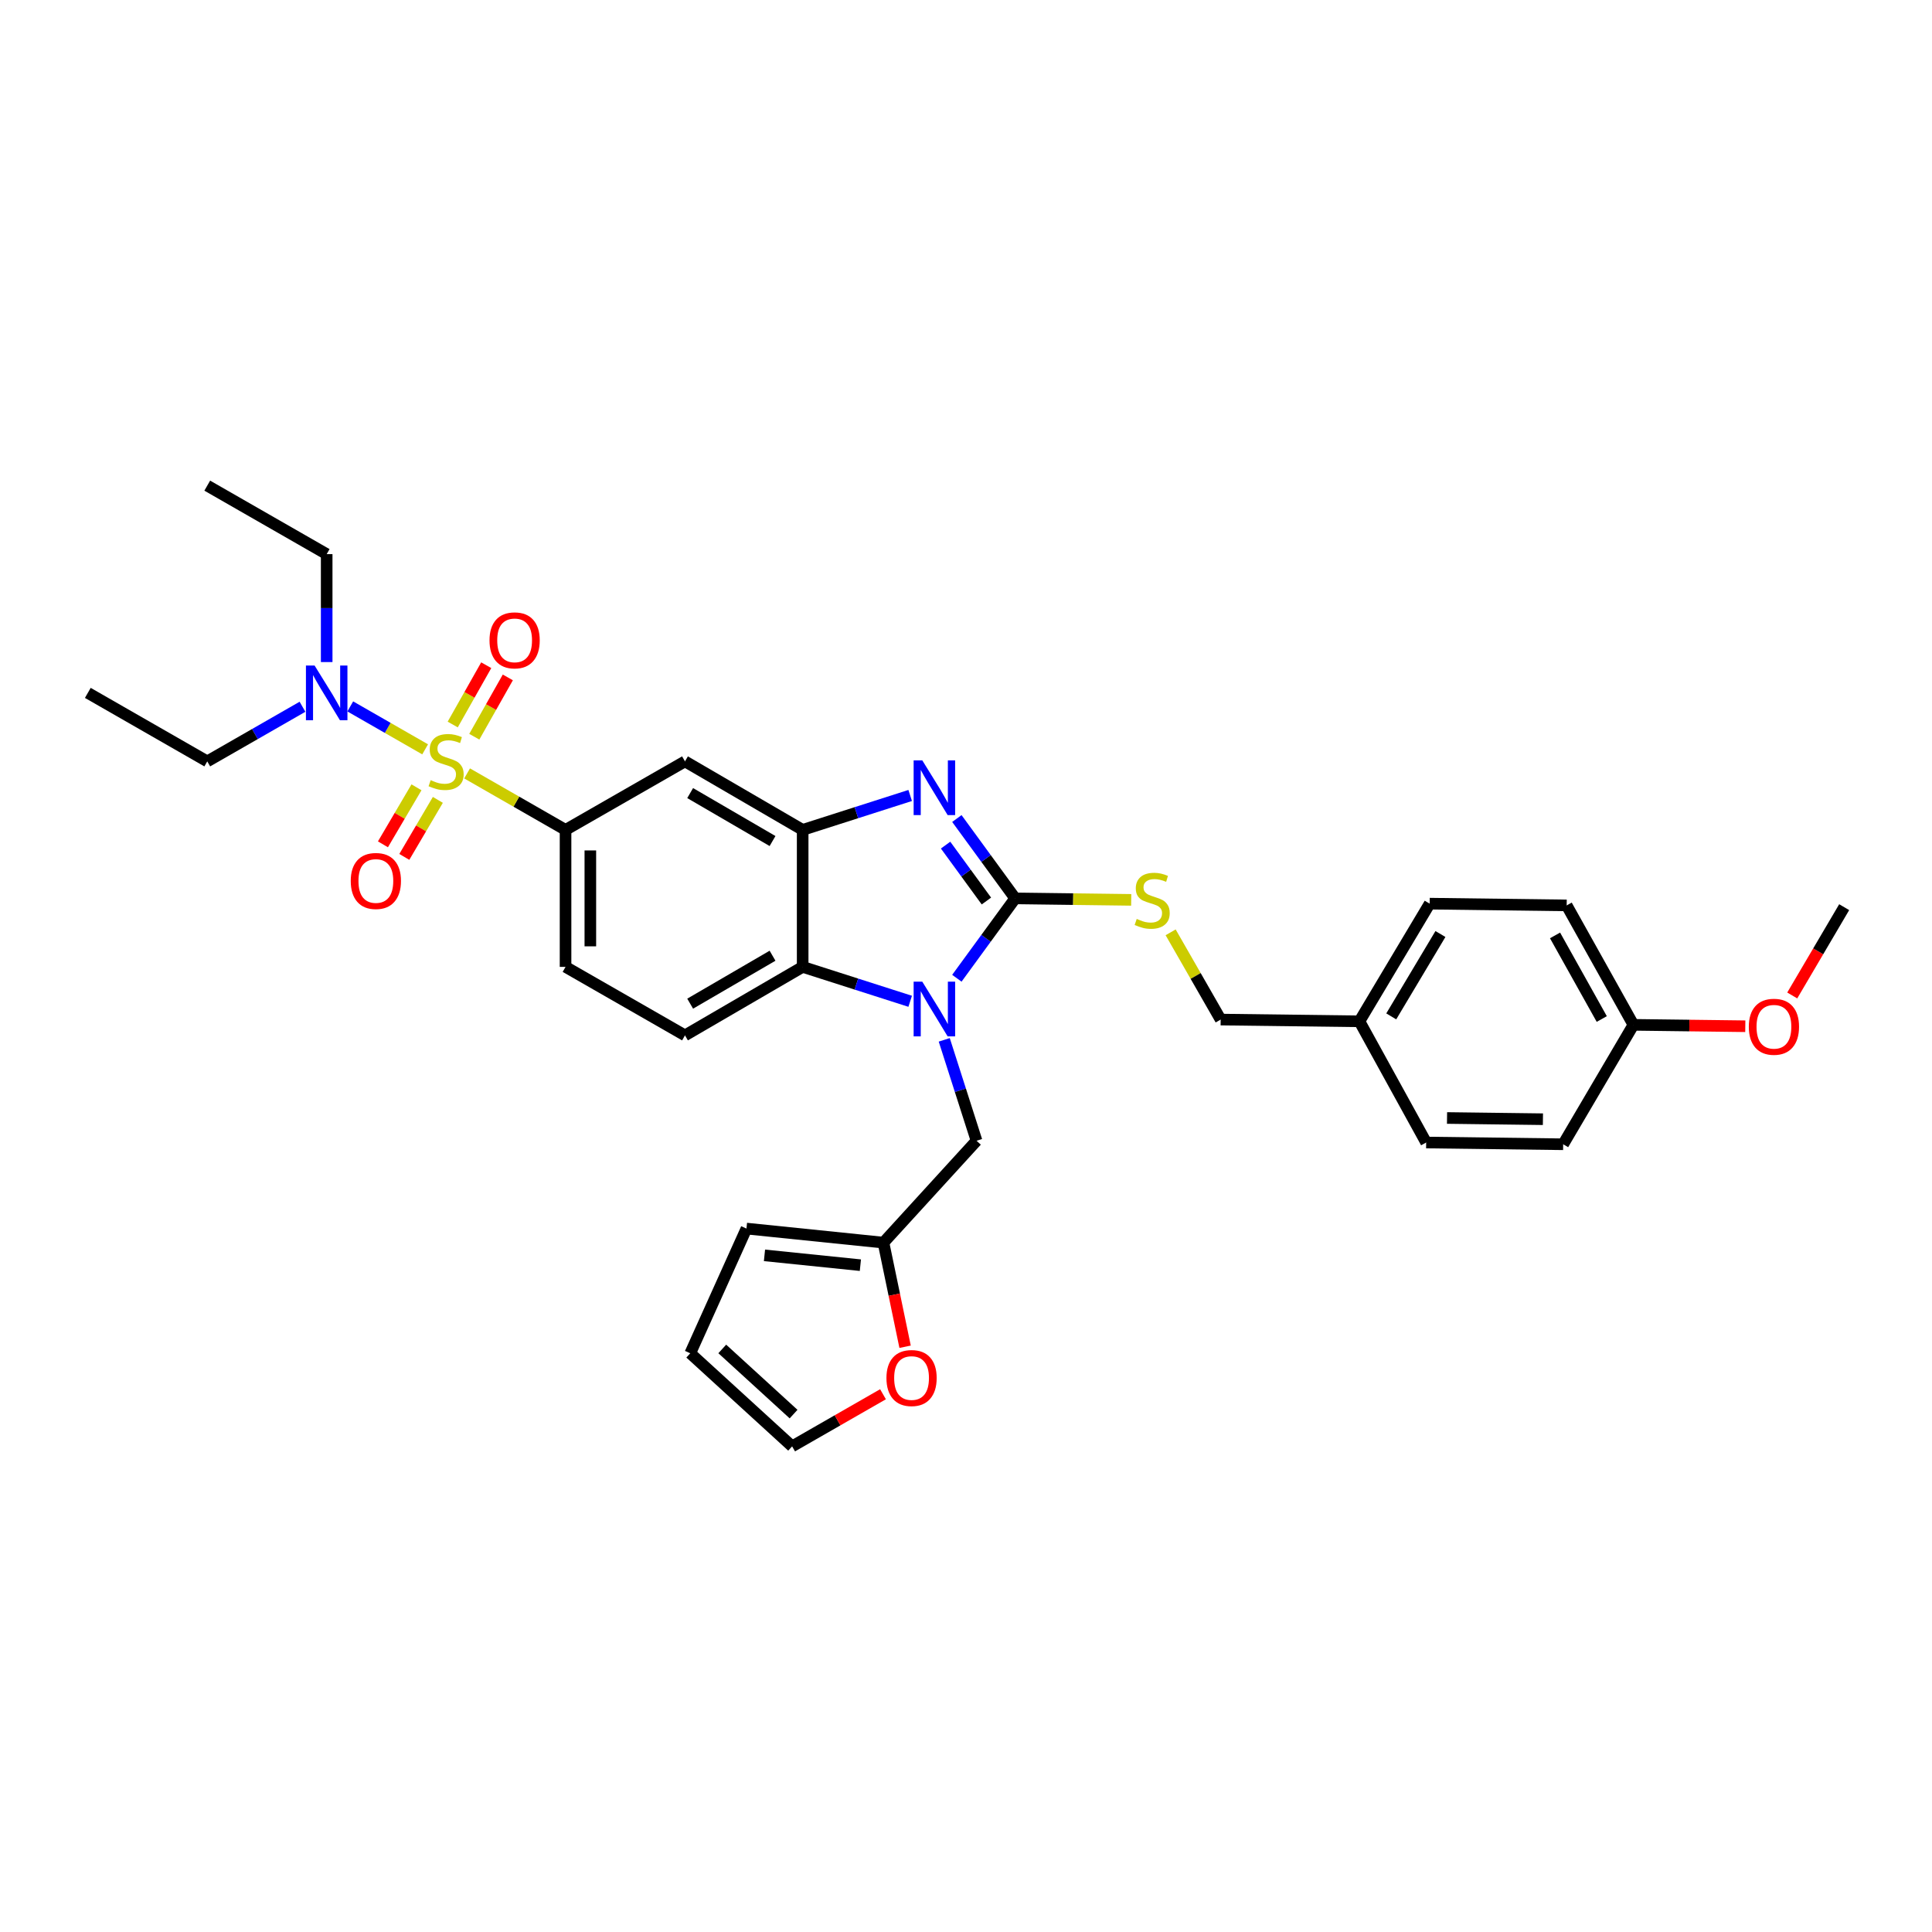 <?xml version='1.0' encoding='iso-8859-1'?>
<svg version='1.1' baseProfile='full'
              xmlns='http://www.w3.org/2000/svg'
                      xmlns:rdkit='http://www.rdkit.org/xml'
                      xmlns:xlink='http://www.w3.org/1999/xlink'
                  xml:space='preserve'
width='1000px' height='1000px' viewBox='0 0 1000 1000'>
<!-- END OF HEADER -->
<rect style='opacity:1.0;fill:#FFFFFF;stroke:none' width='1000' height='1000' x='0' y='0'> </rect>
<path class='bond-0' d='M 292.727,429.547 L 292.727,500.456' style='fill:none;fill-rule:evenodd;stroke:#000000;stroke-width:6px;stroke-linecap:butt;stroke-linejoin:miter;stroke-opacity:1' />
<path class='bond-0' d='M 305.561,440.184 L 305.561,489.82' style='fill:none;fill-rule:evenodd;stroke:#000000;stroke-width:6px;stroke-linecap:butt;stroke-linejoin:miter;stroke-opacity:1' />
<path class='bond-1' d='M 292.727,429.547 L 354.545,394.089' style='fill:none;fill-rule:evenodd;stroke:#000000;stroke-width:6px;stroke-linecap:butt;stroke-linejoin:miter;stroke-opacity:1' />
<path class='bond-2' d='M 292.727,429.547 L 267.249,414.933' style='fill:none;fill-rule:evenodd;stroke:#000000;stroke-width:6px;stroke-linecap:butt;stroke-linejoin:miter;stroke-opacity:1' />
<path class='bond-2' d='M 267.249,414.933 L 241.771,400.319' style='fill:none;fill-rule:evenodd;stroke:#CCCC00;stroke-width:6px;stroke-linecap:butt;stroke-linejoin:miter;stroke-opacity:1' />
<path class='bond-3' d='M 292.727,500.456 L 354.545,535.907' style='fill:none;fill-rule:evenodd;stroke:#000000;stroke-width:6px;stroke-linecap:butt;stroke-linejoin:miter;stroke-opacity:1' />
<path class='bond-4' d='M 354.545,535.907 L 415.458,500.456' style='fill:none;fill-rule:evenodd;stroke:#000000;stroke-width:6px;stroke-linecap:butt;stroke-linejoin:miter;stroke-opacity:1' />
<path class='bond-4' d='M 357.227,519.497 L 399.865,494.682' style='fill:none;fill-rule:evenodd;stroke:#000000;stroke-width:6px;stroke-linecap:butt;stroke-linejoin:miter;stroke-opacity:1' />
<path class='bond-5' d='M 354.545,394.089 L 415.458,429.547' style='fill:none;fill-rule:evenodd;stroke:#000000;stroke-width:6px;stroke-linecap:butt;stroke-linejoin:miter;stroke-opacity:1' />
<path class='bond-5' d='M 357.226,410.5 L 399.865,435.32' style='fill:none;fill-rule:evenodd;stroke:#000000;stroke-width:6px;stroke-linecap:butt;stroke-linejoin:miter;stroke-opacity:1' />
<path class='bond-6' d='M 220.048,387.86 L 200.673,376.75' style='fill:none;fill-rule:evenodd;stroke:#CCCC00;stroke-width:6px;stroke-linecap:butt;stroke-linejoin:miter;stroke-opacity:1' />
<path class='bond-6' d='M 200.673,376.75 L 181.299,365.639' style='fill:none;fill-rule:evenodd;stroke:#0000FF;stroke-width:6px;stroke-linecap:butt;stroke-linejoin:miter;stroke-opacity:1' />
<path class='bond-7' d='M 245.496,381.326 L 254.173,365.977' style='fill:none;fill-rule:evenodd;stroke:#CCCC00;stroke-width:6px;stroke-linecap:butt;stroke-linejoin:miter;stroke-opacity:1' />
<path class='bond-7' d='M 254.173,365.977 L 262.85,350.627' style='fill:none;fill-rule:evenodd;stroke:#FF0000;stroke-width:6px;stroke-linecap:butt;stroke-linejoin:miter;stroke-opacity:1' />
<path class='bond-7' d='M 234.323,375.01 L 243,359.661' style='fill:none;fill-rule:evenodd;stroke:#CCCC00;stroke-width:6px;stroke-linecap:butt;stroke-linejoin:miter;stroke-opacity:1' />
<path class='bond-7' d='M 243,359.661 L 251.677,344.312' style='fill:none;fill-rule:evenodd;stroke:#FF0000;stroke-width:6px;stroke-linecap:butt;stroke-linejoin:miter;stroke-opacity:1' />
<path class='bond-8' d='M 215.57,407.509 L 206.889,422.266' style='fill:none;fill-rule:evenodd;stroke:#CCCC00;stroke-width:6px;stroke-linecap:butt;stroke-linejoin:miter;stroke-opacity:1' />
<path class='bond-8' d='M 206.889,422.266 L 198.208,437.024' style='fill:none;fill-rule:evenodd;stroke:#FF0000;stroke-width:6px;stroke-linecap:butt;stroke-linejoin:miter;stroke-opacity:1' />
<path class='bond-8' d='M 226.633,414.016 L 217.951,428.774' style='fill:none;fill-rule:evenodd;stroke:#CCCC00;stroke-width:6px;stroke-linecap:butt;stroke-linejoin:miter;stroke-opacity:1' />
<path class='bond-8' d='M 217.951,428.774 L 209.27,443.531' style='fill:none;fill-rule:evenodd;stroke:#FF0000;stroke-width:6px;stroke-linecap:butt;stroke-linejoin:miter;stroke-opacity:1' />
<path class='bond-9' d='M 415.458,429.547 L 415.458,500.456' style='fill:none;fill-rule:evenodd;stroke:#000000;stroke-width:6px;stroke-linecap:butt;stroke-linejoin:miter;stroke-opacity:1' />
<path class='bond-10' d='M 415.458,429.547 L 443.282,420.643' style='fill:none;fill-rule:evenodd;stroke:#000000;stroke-width:6px;stroke-linecap:butt;stroke-linejoin:miter;stroke-opacity:1' />
<path class='bond-10' d='M 443.282,420.643 L 471.107,411.739' style='fill:none;fill-rule:evenodd;stroke:#0000FF;stroke-width:6px;stroke-linecap:butt;stroke-linejoin:miter;stroke-opacity:1' />
<path class='bond-11' d='M 415.458,500.456 L 443.282,509.361' style='fill:none;fill-rule:evenodd;stroke:#000000;stroke-width:6px;stroke-linecap:butt;stroke-linejoin:miter;stroke-opacity:1' />
<path class='bond-11' d='M 443.282,509.361 L 471.107,518.265' style='fill:none;fill-rule:evenodd;stroke:#0000FF;stroke-width:6px;stroke-linecap:butt;stroke-linejoin:miter;stroke-opacity:1' />
<path class='bond-12' d='M 495.269,506.342 L 510.362,485.67' style='fill:none;fill-rule:evenodd;stroke:#0000FF;stroke-width:6px;stroke-linecap:butt;stroke-linejoin:miter;stroke-opacity:1' />
<path class='bond-12' d='M 510.362,485.67 L 525.455,464.998' style='fill:none;fill-rule:evenodd;stroke:#000000;stroke-width:6px;stroke-linecap:butt;stroke-linejoin:miter;stroke-opacity:1' />
<path class='bond-13' d='M 488.741,538.224 L 497.098,564.338' style='fill:none;fill-rule:evenodd;stroke:#0000FF;stroke-width:6px;stroke-linecap:butt;stroke-linejoin:miter;stroke-opacity:1' />
<path class='bond-13' d='M 497.098,564.338 L 505.455,590.453' style='fill:none;fill-rule:evenodd;stroke:#000000;stroke-width:6px;stroke-linecap:butt;stroke-linejoin:miter;stroke-opacity:1' />
<path class='bond-14' d='M 525.455,464.998 L 510.363,444.33' style='fill:none;fill-rule:evenodd;stroke:#000000;stroke-width:6px;stroke-linecap:butt;stroke-linejoin:miter;stroke-opacity:1' />
<path class='bond-14' d='M 510.363,444.33 L 495.271,423.662' style='fill:none;fill-rule:evenodd;stroke:#0000FF;stroke-width:6px;stroke-linecap:butt;stroke-linejoin:miter;stroke-opacity:1' />
<path class='bond-14' d='M 510.562,466.366 L 499.998,451.899' style='fill:none;fill-rule:evenodd;stroke:#000000;stroke-width:6px;stroke-linecap:butt;stroke-linejoin:miter;stroke-opacity:1' />
<path class='bond-14' d='M 499.998,451.899 L 489.433,437.431' style='fill:none;fill-rule:evenodd;stroke:#0000FF;stroke-width:6px;stroke-linecap:butt;stroke-linejoin:miter;stroke-opacity:1' />
<path class='bond-15' d='M 525.455,464.998 L 555.483,465.385' style='fill:none;fill-rule:evenodd;stroke:#000000;stroke-width:6px;stroke-linecap:butt;stroke-linejoin:miter;stroke-opacity:1' />
<path class='bond-15' d='M 555.483,465.385 L 585.511,465.771' style='fill:none;fill-rule:evenodd;stroke:#CCCC00;stroke-width:6px;stroke-linecap:butt;stroke-linejoin:miter;stroke-opacity:1' />
<path class='bond-16' d='M 605.919,482.572 L 618.867,505.151' style='fill:none;fill-rule:evenodd;stroke:#CCCC00;stroke-width:6px;stroke-linecap:butt;stroke-linejoin:miter;stroke-opacity:1' />
<path class='bond-16' d='M 618.867,505.151 L 631.815,527.729' style='fill:none;fill-rule:evenodd;stroke:#000000;stroke-width:6px;stroke-linecap:butt;stroke-linejoin:miter;stroke-opacity:1' />
<path class='bond-17' d='M 703.636,528.635 L 740,467.729' style='fill:none;fill-rule:evenodd;stroke:#000000;stroke-width:6px;stroke-linecap:butt;stroke-linejoin:miter;stroke-opacity:1' />
<path class='bond-17' d='M 720.11,526.078 L 745.565,483.444' style='fill:none;fill-rule:evenodd;stroke:#000000;stroke-width:6px;stroke-linecap:butt;stroke-linejoin:miter;stroke-opacity:1' />
<path class='bond-18' d='M 703.636,528.635 L 738.182,591.365' style='fill:none;fill-rule:evenodd;stroke:#000000;stroke-width:6px;stroke-linecap:butt;stroke-linejoin:miter;stroke-opacity:1' />
<path class='bond-19' d='M 703.636,528.635 L 631.815,527.729' style='fill:none;fill-rule:evenodd;stroke:#000000;stroke-width:6px;stroke-linecap:butt;stroke-linejoin:miter;stroke-opacity:1' />
<path class='bond-20' d='M 740,467.729 L 810.909,468.635' style='fill:none;fill-rule:evenodd;stroke:#000000;stroke-width:6px;stroke-linecap:butt;stroke-linejoin:miter;stroke-opacity:1' />
<path class='bond-21' d='M 505.455,590.453 L 457.276,643.18' style='fill:none;fill-rule:evenodd;stroke:#000000;stroke-width:6px;stroke-linecap:butt;stroke-linejoin:miter;stroke-opacity:1' />
<path class='bond-22' d='M 457.276,643.18 L 386.367,635.907' style='fill:none;fill-rule:evenodd;stroke:#000000;stroke-width:6px;stroke-linecap:butt;stroke-linejoin:miter;stroke-opacity:1' />
<path class='bond-22' d='M 445.33,654.856 L 395.694,649.765' style='fill:none;fill-rule:evenodd;stroke:#000000;stroke-width:6px;stroke-linecap:butt;stroke-linejoin:miter;stroke-opacity:1' />
<path class='bond-23' d='M 457.276,643.18 L 462.876,670.128' style='fill:none;fill-rule:evenodd;stroke:#000000;stroke-width:6px;stroke-linecap:butt;stroke-linejoin:miter;stroke-opacity:1' />
<path class='bond-23' d='M 462.876,670.128 L 468.475,697.076' style='fill:none;fill-rule:evenodd;stroke:#FF0000;stroke-width:6px;stroke-linecap:butt;stroke-linejoin:miter;stroke-opacity:1' />
<path class='bond-24' d='M 386.367,635.907 L 357.276,700.456' style='fill:none;fill-rule:evenodd;stroke:#000000;stroke-width:6px;stroke-linecap:butt;stroke-linejoin:miter;stroke-opacity:1' />
<path class='bond-25' d='M 357.276,700.456 L 410.004,748.635' style='fill:none;fill-rule:evenodd;stroke:#000000;stroke-width:6px;stroke-linecap:butt;stroke-linejoin:miter;stroke-opacity:1' />
<path class='bond-25' d='M 373.843,698.208 L 410.752,731.933' style='fill:none;fill-rule:evenodd;stroke:#000000;stroke-width:6px;stroke-linecap:butt;stroke-linejoin:miter;stroke-opacity:1' />
<path class='bond-26' d='M 410.004,748.635 L 433.522,735.147' style='fill:none;fill-rule:evenodd;stroke:#000000;stroke-width:6px;stroke-linecap:butt;stroke-linejoin:miter;stroke-opacity:1' />
<path class='bond-26' d='M 433.522,735.147 L 457.04,721.66' style='fill:none;fill-rule:evenodd;stroke:#FF0000;stroke-width:6px;stroke-linecap:butt;stroke-linejoin:miter;stroke-opacity:1' />
<path class='bond-27' d='M 169.091,342.683 L 169.091,314.75' style='fill:none;fill-rule:evenodd;stroke:#0000FF;stroke-width:6px;stroke-linecap:butt;stroke-linejoin:miter;stroke-opacity:1' />
<path class='bond-27' d='M 169.091,314.75 L 169.091,286.816' style='fill:none;fill-rule:evenodd;stroke:#000000;stroke-width:6px;stroke-linecap:butt;stroke-linejoin:miter;stroke-opacity:1' />
<path class='bond-28' d='M 156.569,365.819 L 131.921,379.954' style='fill:none;fill-rule:evenodd;stroke:#0000FF;stroke-width:6px;stroke-linecap:butt;stroke-linejoin:miter;stroke-opacity:1' />
<path class='bond-28' d='M 131.921,379.954 L 107.273,394.089' style='fill:none;fill-rule:evenodd;stroke:#000000;stroke-width:6px;stroke-linecap:butt;stroke-linejoin:miter;stroke-opacity:1' />
<path class='bond-29' d='M 169.091,286.816 L 107.273,251.365' style='fill:none;fill-rule:evenodd;stroke:#000000;stroke-width:6px;stroke-linecap:butt;stroke-linejoin:miter;stroke-opacity:1' />
<path class='bond-30' d='M 107.273,394.089 L 45.455,358.638' style='fill:none;fill-rule:evenodd;stroke:#000000;stroke-width:6px;stroke-linecap:butt;stroke-linejoin:miter;stroke-opacity:1' />
<path class='bond-31' d='M 738.182,591.365 L 809.091,592.271' style='fill:none;fill-rule:evenodd;stroke:#000000;stroke-width:6px;stroke-linecap:butt;stroke-linejoin:miter;stroke-opacity:1' />
<path class='bond-31' d='M 748.982,578.668 L 798.618,579.302' style='fill:none;fill-rule:evenodd;stroke:#000000;stroke-width:6px;stroke-linecap:butt;stroke-linejoin:miter;stroke-opacity:1' />
<path class='bond-32' d='M 810.909,468.635 L 845.455,530.453' style='fill:none;fill-rule:evenodd;stroke:#000000;stroke-width:6px;stroke-linecap:butt;stroke-linejoin:miter;stroke-opacity:1' />
<path class='bond-32' d='M 804.887,484.168 L 829.069,527.441' style='fill:none;fill-rule:evenodd;stroke:#000000;stroke-width:6px;stroke-linecap:butt;stroke-linejoin:miter;stroke-opacity:1' />
<path class='bond-33' d='M 809.091,592.271 L 845.455,530.453' style='fill:none;fill-rule:evenodd;stroke:#000000;stroke-width:6px;stroke-linecap:butt;stroke-linejoin:miter;stroke-opacity:1' />
<path class='bond-34' d='M 845.455,530.453 L 874.409,530.816' style='fill:none;fill-rule:evenodd;stroke:#000000;stroke-width:6px;stroke-linecap:butt;stroke-linejoin:miter;stroke-opacity:1' />
<path class='bond-34' d='M 874.409,530.816 L 903.363,531.179' style='fill:none;fill-rule:evenodd;stroke:#FF0000;stroke-width:6px;stroke-linecap:butt;stroke-linejoin:miter;stroke-opacity:1' />
<path class='bond-35' d='M 927.66,515.252 L 941.103,492.4' style='fill:none;fill-rule:evenodd;stroke:#FF0000;stroke-width:6px;stroke-linecap:butt;stroke-linejoin:miter;stroke-opacity:1' />
<path class='bond-35' d='M 941.103,492.4 L 954.545,469.547' style='fill:none;fill-rule:evenodd;stroke:#000000;stroke-width:6px;stroke-linecap:butt;stroke-linejoin:miter;stroke-opacity:1' />
<path  class='atom-4' d='M 222.909 403.809
Q 223.229 403.929, 224.549 404.489
Q 225.869 405.049, 227.309 405.409
Q 228.789 405.729, 230.229 405.729
Q 232.909 405.729, 234.469 404.449
Q 236.029 403.129, 236.029 400.849
Q 236.029 399.289, 235.229 398.329
Q 234.469 397.369, 233.269 396.849
Q 232.069 396.329, 230.069 395.729
Q 227.549 394.969, 226.029 394.249
Q 224.549 393.529, 223.469 392.009
Q 222.429 390.489, 222.429 387.929
Q 222.429 384.369, 224.829 382.169
Q 227.269 379.969, 232.069 379.969
Q 235.349 379.969, 239.069 381.529
L 238.149 384.609
Q 234.749 383.209, 232.189 383.209
Q 229.429 383.209, 227.909 384.369
Q 226.389 385.489, 226.429 387.449
Q 226.429 388.969, 227.189 389.889
Q 227.989 390.809, 229.109 391.329
Q 230.269 391.849, 232.189 392.449
Q 234.749 393.249, 236.269 394.049
Q 237.789 394.849, 238.869 396.489
Q 239.989 398.089, 239.989 400.849
Q 239.989 404.769, 237.349 406.889
Q 234.749 408.969, 230.389 408.969
Q 227.869 408.969, 225.949 408.409
Q 224.069 407.889, 221.829 406.969
L 222.909 403.809
' fill='#CCCC00'/>
<path  class='atom-5' d='M 253.367 331.445
Q 253.367 324.645, 256.727 320.845
Q 260.087 317.045, 266.367 317.045
Q 272.647 317.045, 276.007 320.845
Q 279.367 324.645, 279.367 331.445
Q 279.367 338.325, 275.967 342.245
Q 272.567 346.125, 266.367 346.125
Q 260.127 346.125, 256.727 342.245
Q 253.367 338.365, 253.367 331.445
M 266.367 342.925
Q 270.687 342.925, 273.007 340.045
Q 275.367 337.125, 275.367 331.445
Q 275.367 325.885, 273.007 323.085
Q 270.687 320.245, 266.367 320.245
Q 262.047 320.245, 259.687 323.045
Q 257.367 325.845, 257.367 331.445
Q 257.367 337.165, 259.687 340.045
Q 262.047 342.925, 266.367 342.925
' fill='#FF0000'/>
<path  class='atom-6' d='M 181.545 455.987
Q 181.545 449.187, 184.905 445.387
Q 188.265 441.587, 194.545 441.587
Q 200.825 441.587, 204.185 445.387
Q 207.545 449.187, 207.545 455.987
Q 207.545 462.867, 204.145 466.787
Q 200.745 470.667, 194.545 470.667
Q 188.305 470.667, 184.905 466.787
Q 181.545 462.907, 181.545 455.987
M 194.545 467.467
Q 198.865 467.467, 201.185 464.587
Q 203.545 461.667, 203.545 455.987
Q 203.545 450.427, 201.185 447.627
Q 198.865 444.787, 194.545 444.787
Q 190.225 444.787, 187.865 447.587
Q 185.545 450.387, 185.545 455.987
Q 185.545 461.707, 187.865 464.587
Q 190.225 467.467, 194.545 467.467
' fill='#FF0000'/>
<path  class='atom-9' d='M 477.376 508.115
L 486.656 523.115
Q 487.576 524.595, 489.056 527.275
Q 490.536 529.955, 490.616 530.115
L 490.616 508.115
L 494.376 508.115
L 494.376 536.435
L 490.496 536.435
L 480.536 520.035
Q 479.376 518.115, 478.136 515.915
Q 476.936 513.715, 476.576 513.035
L 476.576 536.435
L 472.896 536.435
L 472.896 508.115
L 477.376 508.115
' fill='#0000FF'/>
<path  class='atom-11' d='M 477.376 393.569
L 486.656 408.569
Q 487.576 410.049, 489.056 412.729
Q 490.536 415.409, 490.616 415.569
L 490.616 393.569
L 494.376 393.569
L 494.376 421.889
L 490.496 421.889
L 480.536 405.489
Q 479.376 403.569, 478.136 401.369
Q 476.936 399.169, 476.576 398.489
L 476.576 421.889
L 472.896 421.889
L 472.896 393.569
L 477.376 393.569
' fill='#0000FF'/>
<path  class='atom-12' d='M 588.364 475.631
Q 588.684 475.751, 590.004 476.311
Q 591.324 476.871, 592.764 477.231
Q 594.244 477.551, 595.684 477.551
Q 598.364 477.551, 599.924 476.271
Q 601.484 474.951, 601.484 472.671
Q 601.484 471.111, 600.684 470.151
Q 599.924 469.191, 598.724 468.671
Q 597.524 468.151, 595.524 467.551
Q 593.004 466.791, 591.484 466.071
Q 590.004 465.351, 588.924 463.831
Q 587.884 462.311, 587.884 459.751
Q 587.884 456.191, 590.284 453.991
Q 592.724 451.791, 597.524 451.791
Q 600.804 451.791, 604.524 453.351
L 603.604 456.431
Q 600.204 455.031, 597.644 455.031
Q 594.884 455.031, 593.364 456.191
Q 591.844 457.311, 591.884 459.271
Q 591.884 460.791, 592.644 461.711
Q 593.444 462.631, 594.564 463.151
Q 595.724 463.671, 597.644 464.271
Q 600.204 465.071, 601.724 465.871
Q 603.244 466.671, 604.324 468.311
Q 605.444 469.911, 605.444 472.671
Q 605.444 476.591, 602.804 478.711
Q 600.204 480.791, 595.844 480.791
Q 593.324 480.791, 591.404 480.231
Q 589.524 479.711, 587.284 478.791
L 588.364 475.631
' fill='#CCCC00'/>
<path  class='atom-20' d='M 458.822 713.264
Q 458.822 706.464, 462.182 702.664
Q 465.542 698.864, 471.822 698.864
Q 478.102 698.864, 481.462 702.664
Q 484.822 706.464, 484.822 713.264
Q 484.822 720.144, 481.422 724.064
Q 478.022 727.944, 471.822 727.944
Q 465.582 727.944, 462.182 724.064
Q 458.822 720.184, 458.822 713.264
M 471.822 724.744
Q 476.142 724.744, 478.462 721.864
Q 480.822 718.944, 480.822 713.264
Q 480.822 707.704, 478.462 704.904
Q 476.142 702.064, 471.822 702.064
Q 467.502 702.064, 465.142 704.864
Q 462.822 707.664, 462.822 713.264
Q 462.822 718.984, 465.142 721.864
Q 467.502 724.744, 471.822 724.744
' fill='#FF0000'/>
<path  class='atom-21' d='M 162.831 344.478
L 172.111 359.478
Q 173.031 360.958, 174.511 363.638
Q 175.991 366.318, 176.071 366.478
L 176.071 344.478
L 179.831 344.478
L 179.831 372.798
L 175.951 372.798
L 165.991 356.398
Q 164.831 354.478, 163.591 352.278
Q 162.391 350.078, 162.031 349.398
L 162.031 372.798
L 158.351 372.798
L 158.351 344.478
L 162.831 344.478
' fill='#0000FF'/>
<path  class='atom-31' d='M 905.182 531.445
Q 905.182 524.645, 908.542 520.845
Q 911.902 517.045, 918.182 517.045
Q 924.462 517.045, 927.822 520.845
Q 931.182 524.645, 931.182 531.445
Q 931.182 538.325, 927.782 542.245
Q 924.382 546.125, 918.182 546.125
Q 911.942 546.125, 908.542 542.245
Q 905.182 538.365, 905.182 531.445
M 918.182 542.925
Q 922.502 542.925, 924.822 540.045
Q 927.182 537.125, 927.182 531.445
Q 927.182 525.885, 924.822 523.085
Q 922.502 520.245, 918.182 520.245
Q 913.862 520.245, 911.502 523.045
Q 909.182 525.845, 909.182 531.445
Q 909.182 537.165, 911.502 540.045
Q 913.862 542.925, 918.182 542.925
' fill='#FF0000'/>
</svg>

